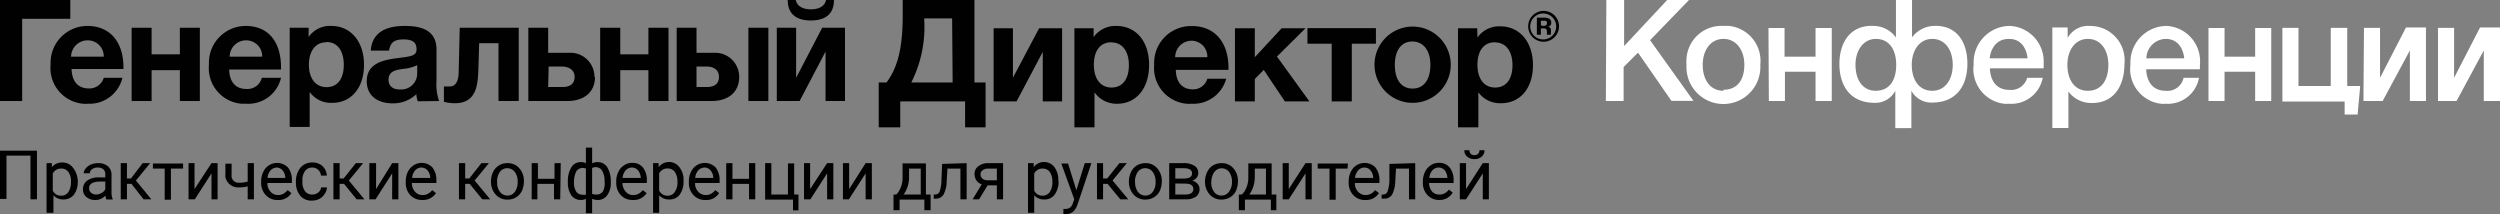 <svg xmlns="http://www.w3.org/2000/svg" viewBox="0 0 192.78 16.5"><rect x="0" y="0" width="192.78" height="16.5" fill="#808080" stroke="none"/><defs><style>.cls-1{fill:#010101;}.cls-2{fill:#fff;}</style></defs><g id="Layer_2" data-name="Layer 2"><g id="Layer_1-2" data-name="Layer 1"><path class="cls-1" d="M2.85,15.37h-.5V12H.5v3.34H0V11.62H2.85Z"/><path class="cls-1" d="M6,14a1.7,1.7,0,0,1-.29,1,1,1,0,0,1-.79.38,1,1,0,0,1-.8-.32v1.35H3.59V12.58H4v.31a1,1,0,0,1,.81-.36,1,1,0,0,1,.8.38A1.73,1.73,0,0,1,6,14Zm-.53,0a1.15,1.15,0,0,0-.2-.74A.63.63,0,0,0,4.72,13a.7.7,0,0,0-.65.38V14.7a.7.7,0,0,0,.66.39.64.64,0,0,0,.54-.28A1.36,1.36,0,0,0,5.47,14Z"/><path class="cls-1" d="M8.2,15.37a1,1,0,0,1-.07-.29,1,1,0,0,1-.79.34,1,1,0,0,1-.68-.23.74.74,0,0,1-.26-.59.79.79,0,0,1,.33-.68,1.53,1.53,0,0,1,.93-.24h.46v-.22a.53.53,0,0,0-.14-.4.67.67,0,0,0-.45-.14.69.69,0,0,0-.42.12.38.38,0,0,0-.18.32H6.45A.68.68,0,0,1,6.6,13a1.11,1.11,0,0,1,.4-.31,1.55,1.55,0,0,1,.56-.11,1.12,1.12,0,0,1,.76.24.86.86,0,0,1,.28.67v1.28a1.4,1.4,0,0,0,.1.61H8.2ZM7.41,15a.79.79,0,0,0,.42-.12.6.6,0,0,0,.29-.3V14H7.75c-.58,0-.88.17-.88.51a.44.44,0,0,0,.15.35A.62.62,0,0,0,7.41,15Z"/><path class="cls-1" d="M10.14,14.18H9.79v1.19H9.31V12.58h.48v1.18h.31l.9-1.18h.58l-1.1,1.34,1.19,1.45h-.6Z"/><path class="cls-1" d="M14.12,13h-.94v2.4H12.7V13h-.91v-.39h2.33Z"/><path class="cls-1" d="M16.31,12.58h.47v2.79h-.47v-2l-1.29,2h-.48V12.58H15v2Z"/><path class="cls-1" d="M19.58,15.37H19.1v-1a2.36,2.36,0,0,1-.65.08,1,1,0,0,1-1.07-.81,1.21,1.21,0,0,1,0-.19v-.83h.48v.85a.54.54,0,0,0,.6.62A2.37,2.37,0,0,0,19.1,14V12.58h.48Z"/><path class="cls-1" d="M21.42,15.42a1.18,1.18,0,0,1-.92-.37,1.36,1.36,0,0,1-.36-1V14a1.57,1.57,0,0,1,.16-.74,1.17,1.17,0,0,1,1.91-.34,1.56,1.56,0,0,1,.3,1v.19H20.62a.91.91,0,0,0,.24.67.77.77,0,0,0,.58.26.81.81,0,0,0,.43-.11,1.14,1.14,0,0,0,.31-.27l.29.23A1.14,1.14,0,0,1,21.42,15.42Zm-.06-2.5a.69.69,0,0,0-.49.21,1,1,0,0,0-.24.59H22a.9.9,0,0,0-.2-.57A.6.6,0,0,0,21.36,12.92Z"/><path class="cls-1" d="M24.1,15a.75.75,0,0,0,.45-.16.61.61,0,0,0,.21-.39h.45A.91.91,0,0,1,25,15a1,1,0,0,1-.4.35,1.25,1.25,0,0,1-.54.12,1.12,1.12,0,0,1-.91-.38,1.56,1.56,0,0,1-.33-1V14A1.63,1.63,0,0,1,23,13.2a1.18,1.18,0,0,1,.42-.49,1.21,1.21,0,0,1,.67-.18,1.12,1.12,0,0,1,.78.28,1.06,1.06,0,0,1,.33.73h-.45a.68.68,0,0,0-.21-.44.63.63,0,0,0-.45-.18.67.67,0,0,0-.57.27,1.17,1.17,0,0,0-.2.75V14a1.15,1.15,0,0,0,.2.74A.66.66,0,0,0,24.1,15Z"/><path class="cls-1" d="M26.53,14.18h-.34v1.19h-.48V12.58h.48v1.18h.31l.94-1.18H28l-1.1,1.34,1.2,1.45h-.6Z"/><path class="cls-1" d="M30.24,12.58h.48v2.79h-.48v-2l-1.28,2h-.48V12.58H29v2Z"/><path class="cls-1" d="M32.56,15.42a1.21,1.21,0,0,1-.92-.37,1.35,1.35,0,0,1-.35-1V14a1.72,1.72,0,0,1,.15-.74,1.3,1.3,0,0,1,.45-.51,1.14,1.14,0,0,1,1.46.17,1.56,1.56,0,0,1,.3,1v.19H31.76a1,1,0,0,0,.24.67.77.77,0,0,0,.59.26.81.81,0,0,0,.43-.11,1.14,1.14,0,0,0,.31-.27l.29.23A1.18,1.18,0,0,1,32.56,15.42Zm-.06-2.5a.63.63,0,0,0-.48.21,1,1,0,0,0-.24.59h1.4a1,1,0,0,0-.2-.57A.63.63,0,0,0,32.5,12.92Z"/><path class="cls-1" d="M36.22,14.18h-.35v1.19h-.48V12.58h.48v1.18h.32l.93-1.18h.58l-1.1,1.34,1.2,1.45h-.61Z"/><path class="cls-1" d="M37.86,14a1.7,1.7,0,0,1,.16-.74,1.2,1.2,0,0,1,1.11-.68,1.16,1.16,0,0,1,.92.4,1.46,1.46,0,0,1,.35,1h0a1.83,1.83,0,0,1-.15.73,1.19,1.19,0,0,1-1.12.68,1.16,1.16,0,0,1-.91-.39,1.47,1.47,0,0,1-.36-1Zm.48.06a1.1,1.1,0,0,0,.22.74.72.72,0,0,0,1,.14l.14-.14a1.35,1.35,0,0,0,.22-.8,1.24,1.24,0,0,0-.22-.74.73.73,0,0,0-.58-.29.71.71,0,0,0-.57.28,1.25,1.25,0,0,0-.22.75Z"/><path class="cls-1" d="M43.2,15.37h-.48V14.18H41.44v1.19H41V12.58h.48v1.21h1.28V12.58h.48Z"/><path class="cls-1" d="M43.79,14a2,2,0,0,1,.27-1.1.83.83,0,0,1,.74-.4,1,1,0,0,1,.38.08v-1.2h.48v1.21a1,1,0,0,1,.42-.09.85.85,0,0,1,.75.4,2.1,2.1,0,0,1,.27,1.15,1.61,1.61,0,0,1-.27,1,.87.87,0,0,1-.74.37,1,1,0,0,1-.43-.09v1.11h-.48v-1.1a1,1,0,0,1-.39.08.87.87,0,0,1-.74-.37,1.69,1.69,0,0,1-.26-1Zm.47.05a1.3,1.3,0,0,0,.17.72.55.55,0,0,0,.48.24.61.61,0,0,0,.27,0V13a.75.75,0,0,0-.26-.05.58.58,0,0,0-.49.28,1.93,1.93,0,0,0-.17.85ZM46.62,14a1.56,1.56,0,0,0-.18-.82.57.57,0,0,0-.5-.29.67.67,0,0,0-.28.06v2A.78.78,0,0,0,46,15a.58.58,0,0,0,.5-.25A1.37,1.37,0,0,0,46.62,14Z"/><path class="cls-1" d="M48.8,15.42a1.24,1.24,0,0,1-.93-.37,1.41,1.41,0,0,1-.35-1V14a1.57,1.57,0,0,1,.16-.74,1.15,1.15,0,0,1,.44-.51,1.06,1.06,0,0,1,.62-.19,1,1,0,0,1,.84.36,1.56,1.56,0,0,1,.3,1v.19H48a1,1,0,0,0,.25.67.72.72,0,0,0,.58.26.81.81,0,0,0,.43-.11,1.14,1.14,0,0,0,.31-.27l.29.23A1.16,1.16,0,0,1,48.8,15.42Zm-.06-2.5a.65.65,0,0,0-.49.21,1,1,0,0,0-.24.59h1.4a1,1,0,0,0-.2-.57A.61.61,0,0,0,48.74,12.92Z"/><path class="cls-1" d="M52.71,14a1.68,1.68,0,0,1-.29,1,.94.94,0,0,1-.79.38,1,1,0,0,1-.8-.32v1.35h-.47V12.58h.43v.31a1,1,0,0,1,1.6,0A1.63,1.63,0,0,1,52.71,14Zm-.47,0a1.29,1.29,0,0,0-.2-.74.65.65,0,0,0-.56-.27.7.7,0,0,0-.65.38V14.7a.7.7,0,0,0,.66.39.64.64,0,0,0,.54-.28A1.28,1.28,0,0,0,52.24,14Z"/><path class="cls-1" d="M54.4,15.42a1.18,1.18,0,0,1-.92-.37,1.36,1.36,0,0,1-.36-1V14a1.57,1.57,0,0,1,.16-.74,1.17,1.17,0,0,1,1.91-.34,1.56,1.56,0,0,1,.3,1v.19H53.6a.91.91,0,0,0,.24.67.77.77,0,0,0,.58.26.81.81,0,0,0,.43-.11,1.14,1.14,0,0,0,.31-.27l.29.23A1.14,1.14,0,0,1,54.4,15.42Zm-.06-2.5a.69.69,0,0,0-.49.21,1,1,0,0,0-.24.59H55a.9.9,0,0,0-.2-.57A.59.59,0,0,0,54.34,12.92Z"/><path class="cls-1" d="M58.24,15.37h-.48V14.18H56.48v1.19H56V12.58h.48v1.21h1.28V12.58h.48Z"/><path class="cls-1" d="M59,12.58h.48V15h1.28V12.6h.48V15h.33v1.22h-.42v-.83H59Z"/><path class="cls-1" d="M63.78,12.58h.48v2.79h-.48v-2l-1.29,2H62V12.58h.47v2Z"/><path class="cls-1" d="M66.75,12.58h.48v2.79h-.48v-2l-1.29,2H65V12.58h.48v2Z"/><path class="cls-1" d="M69.12,15l.16-.2a2,2,0,0,0,.32-1.08V12.6h1.8V15h.36v1.21h-.48v-.82H69.37v.82H68.9V15Zm.56,0H71V13h-.9v.67A2.26,2.26,0,0,1,69.68,15Z"/><path class="cls-1" d="M74.54,12.58v2.79h-.48V13h-1L73,14a2.3,2.3,0,0,1-.24,1,.69.69,0,0,1-.62.32H72V15h.14a.37.37,0,0,0,.33-.27,3,3,0,0,0,.13-.89l.05-1.2Z"/><path class="cls-1" d="M77.35,12.58v2.79h-.48V14.29h-.71l-.66,1.08H75l.7-1.15a.85.85,0,0,1-.41-.31.9.9,0,0,1-.14-.48.72.72,0,0,1,.29-.61,1.17,1.17,0,0,1,.76-.24Zm-1.74.86a.47.47,0,0,0,.14.33.62.62,0,0,0,.37.13h.75V13h-.68a.64.64,0,0,0-.42.13A.38.38,0,0,0,75.61,13.44Z"/><path class="cls-1" d="M81.63,14a1.68,1.68,0,0,1-.3,1,.92.92,0,0,1-.78.38,1,1,0,0,1-.8-.32v1.35h-.48V12.58h.44v.31a1,1,0,0,1,1.6,0,1.67,1.67,0,0,1,.3,1.06Zm-.48,0a1.29,1.29,0,0,0-.2-.74A.66.66,0,0,0,80.4,13a.7.7,0,0,0-.65.38V14.7a.68.68,0,0,0,.65.39.67.67,0,0,0,.55-.28A1.36,1.36,0,0,0,81.15,14Z"/><path class="cls-1" d="M83,14.67l.65-2.09h.51L83.08,15.8c-.18.47-.45.7-.83.7H82v-.39h.13a.64.64,0,0,0,.38-.1.68.68,0,0,0,.22-.35l.11-.29-1-2.76h.52Z"/><path class="cls-1" d="M85.41,14.18h-.35v1.19h-.47V12.58h.47v1.18h.32l.94-1.18h.57l-1.1,1.34L87,15.37h-.61Z"/><path class="cls-1" d="M87.05,14a1.71,1.71,0,0,1,.17-.74,1.19,1.19,0,0,1,.44-.5,1.28,1.28,0,0,1,.66-.18,1.16,1.16,0,0,1,.92.4,1.46,1.46,0,0,1,.35,1h0a1.83,1.83,0,0,1-.15.73,1.15,1.15,0,0,1-.45.5,1.28,1.28,0,0,1-.66.18,1.18,1.18,0,0,1-.92-.39,1.47,1.47,0,0,1-.36-1Zm.48.06a1.24,1.24,0,0,0,.22.74.72.72,0,0,0,1,.14l.14-.14a1.26,1.26,0,0,0,.22-.8,1.24,1.24,0,0,0-.22-.74.73.73,0,0,0-.58-.29.71.71,0,0,0-.57.28,1.32,1.32,0,0,0-.22.75Z"/><path class="cls-1" d="M90.16,15.37V12.58h1.08a1.52,1.52,0,0,1,.86.2.63.63,0,0,1,.3.57.55.55,0,0,1-.12.35.81.81,0,0,1-.34.24.68.68,0,0,1,.4.23.57.57,0,0,1,.16.41.72.72,0,0,1-.28.59,1.33,1.33,0,0,1-.8.2Zm.47-1.6h.62c.45,0,.67-.13.67-.4s-.21-.39-.63-.4h-.66Zm0,.38V15h.79a.79.79,0,0,0,.45-.11.37.37,0,0,0,.15-.31c0-.28-.21-.42-.62-.42Z"/><path class="cls-1" d="M92.92,14a1.71,1.71,0,0,1,.17-.74,1.19,1.19,0,0,1,.44-.5,1.28,1.28,0,0,1,.66-.18,1.16,1.16,0,0,1,.92.4,1.46,1.46,0,0,1,.35,1h0a1.83,1.83,0,0,1-.15.73,1.15,1.15,0,0,1-.45.5,1.28,1.28,0,0,1-.66.18,1.18,1.18,0,0,1-.92-.39,1.47,1.47,0,0,1-.36-1Zm.48.06a1.24,1.24,0,0,0,.22.74.72.72,0,0,0,1,.14.93.93,0,0,0,.14-.14A1.27,1.27,0,0,0,95,14a1.24,1.24,0,0,0-.22-.74.72.72,0,0,0-1-.14l-.14.14a1.32,1.32,0,0,0-.23.74Z"/><path class="cls-1" d="M95.77,15l.17-.2a2,2,0,0,0,.32-1.08V12.6h1.8V15h.36v1.21H98v-.82H96v.82h-.47V15Zm.57,0h1.28V13h-.86v.67A2.33,2.33,0,0,1,96.34,15Z"/><path class="cls-1" d="M100.67,12.58h.48v2.79h-.48v-2l-1.29,2h-.47V12.58h.47v2Z"/><path class="cls-1" d="M103.91,13H103v2.4h-.48V13h-.91v-.39h2.33Z"/><path class="cls-1" d="M105.28,15.42a1.18,1.18,0,0,1-.92-.37,1.36,1.36,0,0,1-.36-1V14a1.57,1.57,0,0,1,.16-.74,1.17,1.17,0,0,1,1.91-.34,1.56,1.56,0,0,1,.3,1v.19h-1.89a.91.91,0,0,0,.24.67.77.77,0,0,0,.58.26.81.81,0,0,0,.43-.11,1.14,1.14,0,0,0,.31-.27l.29.23A1.14,1.14,0,0,1,105.28,15.42Zm-.06-2.5a.63.63,0,0,0-.48.21,1,1,0,0,0-.25.59h1.4a.9.9,0,0,0-.2-.57A.58.58,0,0,0,105.22,12.92Z"/><path class="cls-1" d="M109.13,12.58v2.79h-.48V13h-1l-.06,1a2.3,2.3,0,0,1-.24,1,.69.69,0,0,1-.62.32h-.19V15h.14a.37.37,0,0,0,.33-.27,3,3,0,0,0,.13-.89v-1.2Z"/><path class="cls-1" d="M111,15.42a1.21,1.21,0,0,1-.92-.37,1.36,1.36,0,0,1-.36-1V14a1.7,1.7,0,0,1,.16-.74,1.28,1.28,0,0,1,.44-.51,1.06,1.06,0,0,1,.62-.19,1,1,0,0,1,.85.36,1.56,1.56,0,0,1,.3,1v.19H110.2a1,1,0,0,0,.24.67A.74.74,0,0,0,111,15a.81.81,0,0,0,.43-.11,1.1,1.1,0,0,0,.3-.27l.29.23A1.15,1.15,0,0,1,111,15.42Zm-.06-2.5a.63.63,0,0,0-.48.21,1,1,0,0,0-.24.59h1.39a1,1,0,0,0-.19-.57.62.62,0,0,0-.51-.23Z"/><path class="cls-1" d="M114.34,12.58h.47v2.79h-.47v-2l-1.29,2h-.48V12.58h.48v2Zm.13-1a.6.6,0,0,1-.22.5.79.79,0,0,1-.55.19.83.83,0,0,1-.56-.19.6.6,0,0,1-.22-.5h.39a.37.37,0,0,0,.1.28.38.38,0,0,0,.29.1.35.35,0,0,0,.38-.32v-.06Z"/><path class="cls-2" d="M123.87,0h1.37V3.55L128.56,0h1.68l-3,3.1,3.35,4.68h-1.7l-2.58-3.72L125.2,5.17V7.79h-1.37Z"/><path class="cls-2" d="M176,2.15h1.24V6.63h2.49V2.15H181V6.63h1l-.2,2.2h-1v-1H176Z"/><path class="cls-2" d="M182.29,2.15h1.24V6h0l2-3.88h1.54V7.79h-1.24V3.89h0l-2.1,3.9h-1.48Z"/><path class="cls-2" d="M188,2.15h1.24V6h0l2-3.88h1.54V7.79h-1.25V3.89h0l-2.1,3.9H188Z"/><path class="cls-2" d="M136.37,2.16h1.24V4.37H140V2.16h1.25V7.79H140V5.53h-2.36V7.79H136.4Z"/><path class="cls-2" d="M132.9,2a2.69,2.69,0,0,0-2.85,2.54,2.36,2.36,0,0,0,0,.46,2.85,2.85,0,0,0,5.69.34,1.93,1.93,0,0,0,0-.34,2.71,2.71,0,0,0-2.4-3A3.38,3.38,0,0,0,132.9,2Zm0,5c-1.05,0-1.6-.88-1.6-2s.6-2,1.6-2,1.61.88,1.61,2S134,6.92,132.9,6.92Z"/><path class="cls-2" d="M149.08,2a2.19,2.19,0,0,0-1.64.88h0V0H146.2V2.89h0A2.15,2.15,0,0,0,144.52,2c-1.84-.11-2.68,1.29-2.68,2.93s.8,3,2.73,3A1.73,1.73,0,0,0,146.15,7h0V9.88h1.24V7h0a1.75,1.75,0,0,0,1.59.91c1.93,0,2.73-1.36,2.73-3S150.91,1.9,149.08,2Zm-4.44,5c-1.06,0-1.56-.92-1.56-2s.58-2,1.58-2,1.56.81,1.56,2S145.7,7,144.64,7ZM149,7c-1.06,0-1.58-.9-1.58-2S148,3,149,3s1.58.87,1.58,2S150,7,149,7Z"/><path class="cls-2" d="M156.32,6a1.28,1.28,0,0,1-1.37.93c-1.55,0-1.5-1.66-1.5-1.66h4.14V4.88A2.74,2.74,0,0,0,155,2h-.09a2.81,2.81,0,0,0-2.72,2.88.49.49,0,0,1,0,.12,2.69,2.69,0,0,0,2.36,3,2.06,2.06,0,0,0,.35,0,2.47,2.47,0,0,0,2.62-2Zm-1.4-3c1.35,0,1.43,1.5,1.43,1.5h-2.92s.09-1.5,1.49-1.5Z"/><path class="cls-2" d="M161.18,2a1.82,1.82,0,0,0-1.74.92h0v-.8h-1.18V9.87h1.24V7.06h0a2.18,2.18,0,0,0,1.84.88c1.7,0,2.48-1.36,2.48-3A2.65,2.65,0,0,0,161.18,2ZM161,7c-1.06,0-1.58-.9-1.58-2S160,3,161,3s1.58.86,1.58,2S162.07,7,161,7Z"/><path class="cls-2" d="M168.38,6A1.27,1.27,0,0,1,167,7c-1.55,0-1.5-1.66-1.5-1.66h4.14V5A2.73,2.73,0,0,0,167.12,2H167a2.81,2.81,0,0,0-2.72,2.88.49.49,0,0,1,0,.12,2.69,2.69,0,0,0,2.36,3A2.06,2.06,0,0,0,167,8a2.44,2.44,0,0,0,2.57-2ZM167,3c1.35,0,1.43,1.5,1.43,1.5h-2.92A1.53,1.53,0,0,1,167,3Z"/><path class="cls-2" d="M170.3,2.16h1.24V4.37h2.36V2.16h1.24V7.79H173.9V5.53h-2.36V7.79H170.3Z"/><path class="cls-1" d="M63.7,0c-.1.5-.58.72-1.17.72S61.46.5,61.36,0h-.62c0,1.13.73,1.58,1.79,1.58S64.31,1.13,64.31,0Zm1.46,7.79V2.14H63.4L61.39,6V2.14H59.9V7.79h1.76l2-3.82V7.79Z"/><path class="cls-1" d="M57.71,7.79h1.54V2.14H57.71ZM57,5.93a1.85,1.85,0,0,0-1.84-1.86H53.71V2.14H52.18V7.79h2.69c1.22,0,2.13-.62,2.13-1.86m-3.29-.8h.78c.53,0,.95.25.95.8s-.37.78-.94.78h-.79Z"/><polygon class="cls-1" points="51.55 7.79 51.55 2.14 50 2.14 50 4.19 47.83 4.19 47.83 2.14 46.28 2.14 46.28 7.79 47.83 7.79 47.83 5.41 50 5.41 50 7.79 51.55 7.79"/><path class="cls-1" d="M45.84,5.93A1.85,1.85,0,0,0,44,4.07H42.27V2.14H40.74V7.79h3c1.23,0,2.14-.62,2.14-1.86m-3.57-.8h1c.54,0,1,.25,1,.8s-.37.78-.94.78h-1.1Z"/><path class="cls-1" d="M40,7.79V2.14H35.45L35.37,5.5c0,.81-.26,1.17-.7,1.17h-.44V7.85a3.4,3.4,0,0,0,.84.11c1.71,0,1.77-1.46,1.82-2.63l.06-2h1.49V7.79Z"/><path class="cls-1" d="M33.86,7.79a3.78,3.78,0,0,1-.2-1.53V3.82C33.66,2.24,32.34,2,31.2,2c-1.63,0-2.52.64-2.61,1.9H30c.11-.64.41-.86,1.12-.86s1,.24,1,.75-.38.55-1.38.68-2.46.32-2.46,1.79c0,1.06.76,1.71,2,1.71a2.58,2.58,0,0,0,1.83-.71,1.5,1.5,0,0,0,.11.55ZM32.17,5v.64A1.23,1.23,0,0,1,31,6.9h-.18c-.54,0-.86-.28-.86-.75,0-.69.61-.76,1.14-.84a3,3,0,0,0,1.1-.3"/><path class="cls-1" d="M23.8,2.14H22.34V9.79h1.54V7.09a2,2,0,0,0,1.74.84c1.47,0,2.45-1.16,2.45-2.93s-1-3-2.52-3a2,2,0,0,0-1.75.85Zm1.37,1.1c.83,0,1.34.65,1.34,1.76S26,6.72,25.18,6.72,23.82,6.07,23.82,5s.51-1.74,1.35-1.74"/><path class="cls-1" d="M21.67,6H20.19A1.14,1.14,0,0,1,19,6.86c-.83,0-1.3-.53-1.33-1.5h4V5.2c0-2-1-3.2-2.72-3.2a2.84,2.84,0,0,0-2.84,2.82c0,.06,0,.12,0,.18a2.76,2.76,0,0,0,2.51,3H19a2.59,2.59,0,0,0,2.67-2M20.19,4.37H17.71A1.27,1.27,0,0,1,19,3.11h0a1.23,1.23,0,0,1,1.22,1.24v0"/><polygon class="cls-1" points="15.41 7.79 15.41 2.14 13.87 2.14 13.87 4.19 11.69 4.19 11.69 2.14 10.15 2.14 10.15 7.79 11.69 7.79 11.69 5.41 13.87 5.41 13.87 7.79 15.41 7.79"/><path class="cls-1" d="M9.44,6H8a1.15,1.15,0,0,1-1.15.82c-.83,0-1.3-.53-1.33-1.5h4V5.2c0-2-1.07-3.2-2.78-3.2A2.84,2.84,0,0,0,3.9,4.82c0,.06,0,.12,0,.18A2.76,2.76,0,0,0,6.42,8,2.38,2.38,0,0,0,6.8,8,2.61,2.61,0,0,0,9.44,6M8,4.37H5.48A1.28,1.28,0,0,1,6.74,3.11,1.23,1.23,0,0,1,8,4.31v.06"/><polygon class="cls-1" points="5.42 0 0 0 0 7.79 1.71 7.79 1.71 1.45 5.42 1.45 5.42 0"/><path class="cls-1" d="M84.33,2.18H82.85V9.82H84.4V7.12A2.07,2.07,0,0,0,86.15,8c1.48,0,2.46-1.2,2.46-3s-1-3-2.53-3a2.05,2.05,0,0,0-1.75.86ZM85.7,3.27c.83,0,1.35.66,1.35,1.76s-.51,1.72-1.34,1.72S84.35,6.1,84.35,5s.5-1.74,1.35-1.74"/><path class="cls-1" d="M113.91,2.18h-1.48V9.82H114V7.12a2.07,2.07,0,0,0,1.75.84c1.48,0,2.46-1.16,2.46-2.93s-1-3-2.53-3a2.05,2.05,0,0,0-1.75.86Zm1.37,1.09c.83,0,1.35.66,1.35,1.76s-.51,1.72-1.34,1.72S113.93,6.1,113.93,5s.5-1.74,1.35-1.74"/><path class="cls-1" d="M111.87,5a2.94,2.94,0,1,0-2.94,2.93A2.94,2.94,0,0,0,111.87,5M110.3,5c0,1.15-.51,1.83-1.37,1.83s-1.37-.66-1.37-1.82.52-1.81,1.35-1.81,1.39.67,1.39,1.8"/><polygon class="cls-1" points="106.1 3.37 106.1 2.17 100.82 2.17 100.82 3.37 102.69 3.37 102.69 7.82 104.24 7.82 104.24 3.37 106.1 3.37"/><polygon class="cls-1" points="100.97 7.82 98.47 4.36 100.67 2.18 98.83 2.18 96.76 4.41 96.76 2.18 95.23 2.18 95.23 7.82 96.76 7.82 96.76 6.09 97.45 5.39 99.08 7.82 100.97 7.82"/><path class="cls-1" d="M94.59,6.07H93.1a1.13,1.13,0,0,1-1.1.82c-.84,0-1.31-.53-1.33-1.5h4.06V5.24c0-2-1.08-3.23-2.8-3.23A2.84,2.84,0,0,0,89,4.75,2.08,2.08,0,0,0,89,5a2.76,2.76,0,0,0,2.51,3,2.54,2.54,0,0,0,.39,0,2.62,2.62,0,0,0,2.65-1.91M93.1,4.41H90.62a1.27,1.27,0,0,1,1.26-1.27A1.22,1.22,0,0,1,93.1,4.36v0"/><path class="cls-1" d="M76,9.82V6.36h-.86V0H69.61V1.21c0,2.3-.33,3.93-1.25,5.15h-.6V9.82h1.66v-2h5v2ZM73.46,6.36H70.27a9.44,9.44,0,0,0,1-4.81V1.42h2.15Z"/><path class="cls-1" d="M119,.84A1.19,1.19,0,1,0,120.22,2,1.19,1.19,0,0,0,119,.84h0m0,.2a1,1,0,1,1-1,1,1,1,0,0,1,1-1m-.49.32V2.68h.31V2.19H119c.24,0,.28.05.29.31a.54.54,0,0,0,0,.18h.31a.28.28,0,0,1,0-.18c0-.29,0-.37-.22-.44a.29.29,0,0,0,.24-.31c0-.34-.31-.39-.58-.39Zm.31.59V1.6H119c.21,0,.29,0,.29.17S119.2,2,119,2Z"/><polygon class="cls-1" points="81.9 7.82 81.9 2.18 80.13 2.18 78.11 5.99 78.11 2.18 76.62 2.18 76.62 7.82 78.39 7.82 80.41 4 80.41 7.82 81.9 7.82"/></g></g></svg>
